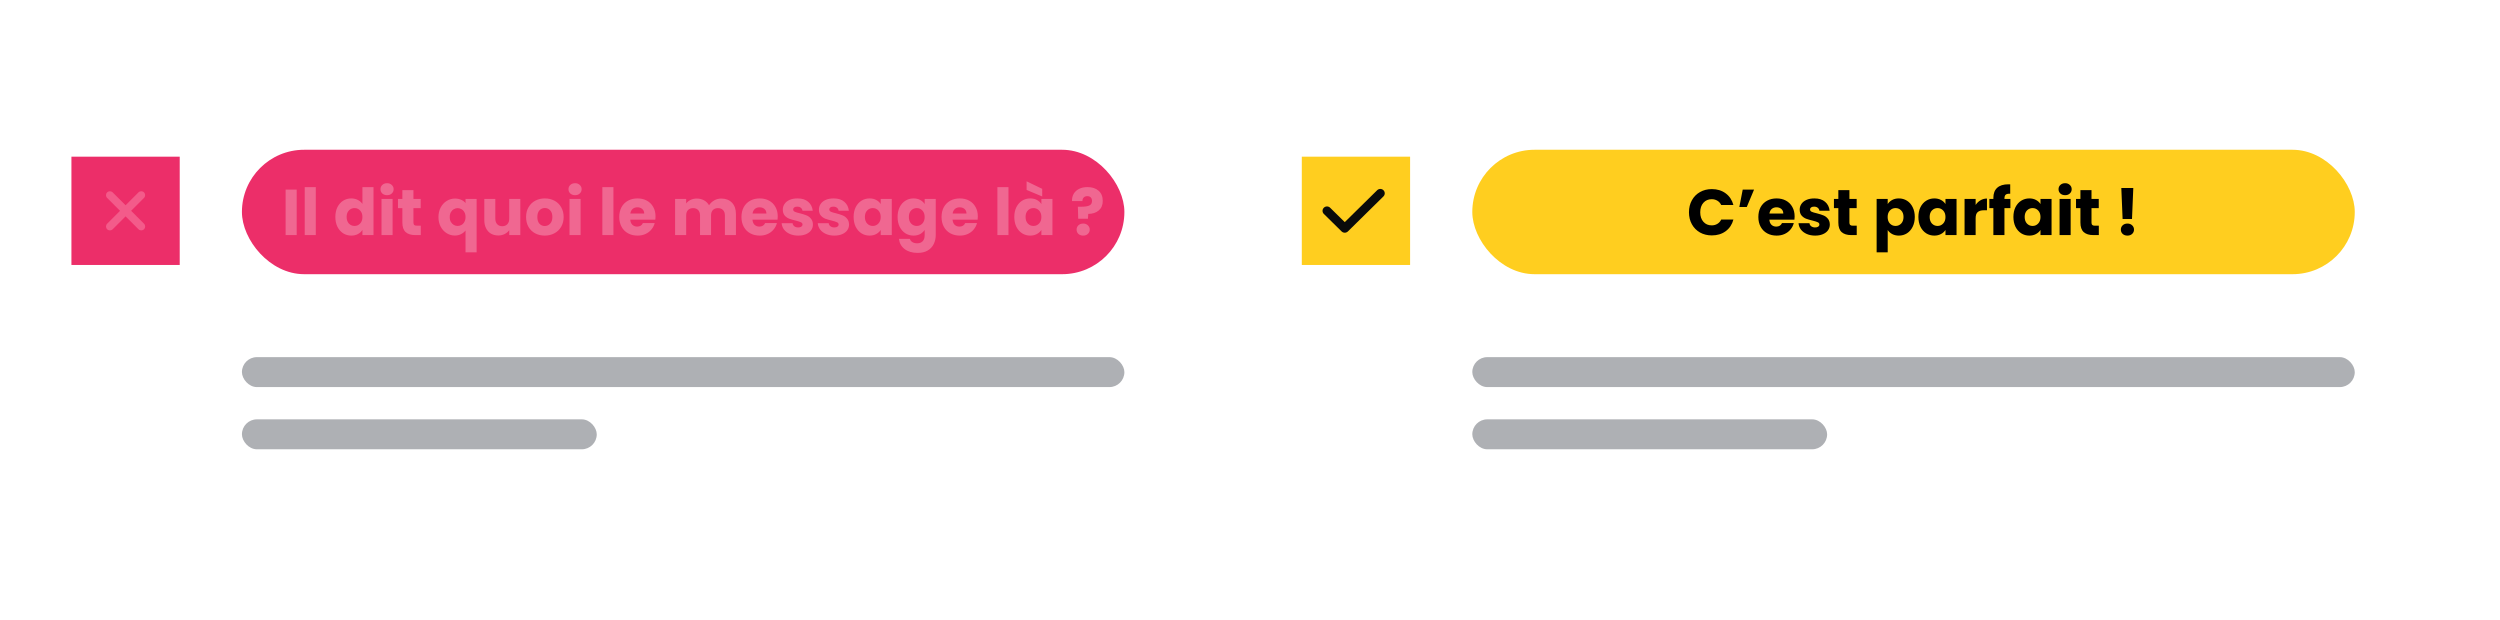 <svg width="843" height="209" viewBox="0 0 843 209" fill="none" xmlns="http://www.w3.org/2000/svg">
<g clip-path="url(#clip0_2872_18675)">
<g filter="url(#filter0_d_2872_18675)">
<rect x="24.085" y="23.308" width="375.259" height="163.933" fill="white"/>
</g>
<rect x="24.085" y="52.831" width="36.516" height="36.516" fill="#EC2E69"/>
<path d="M48.556 66.741C49.071 66.225 49.071 65.388 48.556 64.872C48.04 64.356 47.203 64.356 46.687 64.872L42.343 69.221L37.994 64.876C37.479 64.361 36.641 64.361 36.126 64.876C35.61 65.392 35.61 66.23 36.126 66.745L40.474 71.089L36.13 75.438C35.614 75.953 35.614 76.791 36.13 77.306C36.645 77.822 37.483 77.822 37.998 77.306L42.343 72.958L46.691 77.302C47.207 77.818 48.044 77.818 48.56 77.302C49.076 76.787 49.076 75.949 48.56 75.433L44.212 71.089L48.556 66.741Z" fill="#F35B8A"/>
<rect x="81.578" y="50.501" width="297.565" height="41.954" rx="20.977" fill="#EC2E69"/>
<rect x="81.578" y="120.425" width="297.565" height="10.1" rx="5.05" fill="#AEB0B4"/>
<rect x="81.578" y="141.402" width="119.648" height="10.1" rx="5.05" fill="#AEB0B4"/>
<g filter="url(#filter1_d_2872_18675)">
<rect x="438.967" y="23.308" width="375.259" height="163.933" fill="white"/>
</g>
<rect x="438.967" y="52.831" width="36.516" height="36.516" fill="#FFCE1F"/>
<rect x="496.46" y="50.501" width="297.565" height="41.954" rx="20.977" fill="#FFCE1F"/>
<rect x="496.46" y="120.425" width="297.565" height="10.1" rx="5.05" fill="#AEB0B4"/>
<rect x="496.46" y="141.402" width="119.648" height="10.1" rx="5.05" fill="#AEB0B4"/>
<path d="M466.498 64.141C467.083 64.717 467.083 65.654 466.498 66.23L454.512 78.038C453.927 78.614 452.976 78.614 452.391 78.038L446.398 72.134C445.813 71.558 445.813 70.621 446.398 70.045C446.984 69.468 447.934 69.468 448.519 70.045L453.454 74.901L464.382 64.141C464.967 63.564 465.917 63.564 466.502 64.141H466.498Z" fill="#0A0A0A"/>
<path d="M569.519 71.582C569.519 70.067 569.847 68.72 570.502 67.541C571.157 66.347 572.067 65.422 573.232 64.767C574.412 64.097 575.744 63.762 577.229 63.762C579.05 63.762 580.608 64.242 581.904 65.203C583.2 66.165 584.066 67.475 584.503 69.135H580.396C580.091 68.494 579.654 68.007 579.086 67.672C578.533 67.337 577.899 67.169 577.186 67.169C576.035 67.169 575.103 67.57 574.39 68.371C573.676 69.171 573.319 70.242 573.319 71.582C573.319 72.921 573.676 73.991 574.39 74.792C575.103 75.593 576.035 75.994 577.186 75.994C577.899 75.994 578.533 75.826 579.086 75.491C579.654 75.156 580.091 74.668 580.396 74.028H584.503C584.066 75.688 583.2 76.998 581.904 77.96C580.608 78.906 579.05 79.379 577.229 79.379C575.744 79.379 574.412 79.052 573.232 78.396C572.067 77.727 571.157 76.802 570.502 75.622C569.847 74.443 569.519 73.096 569.519 71.582ZM587.642 63.937H591.464L589.018 69.79H586.506L587.642 63.937ZM605.148 72.979C605.148 73.329 605.126 73.693 605.082 74.072H596.629C596.687 74.829 596.928 75.411 597.35 75.819C597.787 76.212 598.318 76.409 598.944 76.409C599.876 76.409 600.524 76.016 600.888 75.229H604.864C604.66 76.03 604.289 76.751 603.75 77.392C603.226 78.032 602.563 78.535 601.762 78.899C600.961 79.263 600.066 79.445 599.076 79.445C597.881 79.445 596.818 79.19 595.887 78.68C594.955 78.171 594.227 77.442 593.702 76.496C593.178 75.549 592.916 74.443 592.916 73.176C592.916 71.909 593.171 70.802 593.68 69.856C594.205 68.909 594.933 68.181 595.865 67.672C596.797 67.162 597.867 66.907 599.076 66.907C600.255 66.907 601.303 67.155 602.221 67.65C603.138 68.145 603.852 68.851 604.361 69.769C604.886 70.686 605.148 71.756 605.148 72.979ZM601.325 71.996C601.325 71.356 601.107 70.846 600.67 70.468C600.233 70.089 599.687 69.9 599.032 69.9C598.406 69.9 597.874 70.082 597.437 70.446C597.015 70.81 596.753 71.327 596.651 71.996H601.325ZM612.076 79.445C611.013 79.445 610.067 79.263 609.237 78.899C608.407 78.535 607.752 78.04 607.271 77.413C606.791 76.773 606.521 76.059 606.463 75.273H610.154C610.198 75.695 610.395 76.037 610.744 76.299C611.094 76.561 611.523 76.693 612.033 76.693C612.499 76.693 612.855 76.605 613.103 76.43C613.365 76.241 613.496 76.001 613.496 75.71C613.496 75.36 613.314 75.105 612.95 74.945C612.586 74.77 611.996 74.581 611.181 74.377C610.307 74.173 609.579 73.962 608.997 73.744C608.414 73.511 607.912 73.154 607.49 72.674C607.067 72.178 606.856 71.516 606.856 70.686C606.856 69.987 607.045 69.353 607.424 68.786C607.817 68.203 608.385 67.745 609.128 67.409C609.885 67.075 610.78 66.907 611.814 66.907C613.343 66.907 614.545 67.286 615.418 68.043C616.307 68.8 616.816 69.805 616.947 71.057H613.496C613.438 70.635 613.249 70.3 612.928 70.052C612.623 69.805 612.215 69.681 611.705 69.681C611.268 69.681 610.933 69.769 610.7 69.943C610.467 70.103 610.351 70.329 610.351 70.62C610.351 70.97 610.533 71.232 610.897 71.407C611.276 71.582 611.858 71.756 612.644 71.931C613.547 72.164 614.283 72.397 614.85 72.63C615.418 72.848 615.913 73.212 616.336 73.722C616.773 74.217 616.998 74.887 617.013 75.731C617.013 76.445 616.809 77.086 616.401 77.654C616.008 78.207 615.433 78.644 614.676 78.964C613.933 79.285 613.067 79.445 612.076 79.445ZM626.091 76.103V79.27H624.191C622.836 79.27 621.781 78.942 621.024 78.287C620.266 77.617 619.888 76.532 619.888 75.033V70.183H618.402V67.082H619.888V64.111H623.623V67.082H626.069V70.183H623.623V75.076C623.623 75.44 623.71 75.702 623.885 75.863C624.06 76.023 624.351 76.103 624.759 76.103H626.091ZM636.535 68.808C636.899 68.24 637.402 67.781 638.042 67.431C638.683 67.082 639.433 66.907 640.292 66.907C641.297 66.907 642.207 67.162 643.022 67.672C643.838 68.181 644.479 68.909 644.945 69.856C645.425 70.802 645.665 71.902 645.665 73.154C645.665 74.406 645.425 75.513 644.945 76.474C644.479 77.421 643.838 78.156 643.022 78.68C642.207 79.19 641.297 79.445 640.292 79.445C639.448 79.445 638.698 79.27 638.042 78.921C637.402 78.571 636.899 78.12 636.535 77.566V85.08H632.8V67.082H636.535V68.808ZM641.865 73.154C641.865 72.222 641.603 71.494 641.079 70.97C640.569 70.431 639.935 70.162 639.178 70.162C638.436 70.162 637.802 70.431 637.278 70.97C636.768 71.509 636.513 72.244 636.513 73.176C636.513 74.108 636.768 74.843 637.278 75.382C637.802 75.921 638.436 76.19 639.178 76.19C639.921 76.19 640.554 75.921 641.079 75.382C641.603 74.829 641.865 74.086 641.865 73.154ZM646.882 73.154C646.882 71.902 647.115 70.802 647.581 69.856C648.062 68.909 648.71 68.181 649.525 67.672C650.341 67.162 651.251 66.907 652.256 66.907C653.115 66.907 653.865 67.082 654.505 67.431C655.161 67.781 655.663 68.24 656.012 68.808V67.082H659.748V79.27H656.012V77.544C655.648 78.112 655.139 78.571 654.483 78.921C653.843 79.27 653.093 79.445 652.234 79.445C651.244 79.445 650.341 79.19 649.525 78.68C648.71 78.156 648.062 77.421 647.581 76.474C647.115 75.513 646.882 74.406 646.882 73.154ZM656.012 73.176C656.012 72.244 655.75 71.509 655.226 70.97C654.716 70.431 654.09 70.162 653.348 70.162C652.605 70.162 651.972 70.431 651.447 70.97C650.938 71.494 650.683 72.222 650.683 73.154C650.683 74.086 650.938 74.829 651.447 75.382C651.972 75.921 652.605 76.19 653.348 76.19C654.09 76.19 654.716 75.921 655.226 75.382C655.75 74.843 656.012 74.108 656.012 73.176ZM666.185 69.113C666.622 68.443 667.168 67.919 667.823 67.541C668.478 67.147 669.206 66.951 670.007 66.951V70.904H668.981C668.049 70.904 667.35 71.108 666.884 71.516C666.418 71.909 666.185 72.608 666.185 73.613V79.27H662.45V67.082H666.185V69.113ZM677.908 70.183H675.899V79.27H672.164V70.183H670.81V67.082H672.164V66.732C672.164 65.233 672.593 64.097 673.453 63.325C674.312 62.539 675.571 62.145 677.231 62.145C677.508 62.145 677.712 62.153 677.843 62.167V65.335C677.129 65.291 676.627 65.393 676.336 65.64C676.044 65.888 675.899 66.332 675.899 66.973V67.082H677.908V70.183ZM678.921 73.154C678.921 71.902 679.154 70.802 679.62 69.856C680.1 68.909 680.748 68.181 681.564 67.672C682.379 67.162 683.289 66.907 684.294 66.907C685.153 66.907 685.903 67.082 686.544 67.431C687.199 67.781 687.701 68.24 688.051 68.808V67.082H691.786V79.27H688.051V77.544C687.687 78.112 687.177 78.571 686.522 78.921C685.881 79.27 685.131 79.445 684.272 79.445C683.282 79.445 682.379 79.19 681.564 78.68C680.748 78.156 680.1 77.421 679.62 76.474C679.154 75.513 678.921 74.406 678.921 73.154ZM688.051 73.176C688.051 72.244 687.789 71.509 687.265 70.97C686.755 70.431 686.129 70.162 685.386 70.162C684.644 70.162 684.01 70.431 683.486 70.97C682.976 71.494 682.721 72.222 682.721 73.154C682.721 74.086 682.976 74.829 683.486 75.382C684.01 75.921 684.644 76.19 685.386 76.19C686.129 76.19 686.755 75.921 687.265 75.382C687.789 74.843 688.051 74.108 688.051 73.176ZM696.367 65.815C695.711 65.815 695.173 65.626 694.75 65.247C694.343 64.854 694.139 64.373 694.139 63.806C694.139 63.223 694.343 62.742 694.75 62.364C695.173 61.971 695.711 61.774 696.367 61.774C697.007 61.774 697.532 61.971 697.939 62.364C698.362 62.742 698.573 63.223 698.573 63.806C698.573 64.373 698.362 64.854 697.939 65.247C697.532 65.626 697.007 65.815 696.367 65.815ZM698.223 67.082V79.27H694.488V67.082H698.223ZM707.723 76.103V79.27H705.823C704.469 79.27 703.413 78.942 702.656 78.287C701.898 77.617 701.52 76.532 701.52 75.033V70.183H700.034V67.082H701.52V64.111H705.255V67.082H707.701V70.183H705.255V75.076C705.255 75.44 705.342 75.702 705.517 75.863C705.692 76.023 705.983 76.103 706.391 76.103H707.723ZM719.347 63.391L718.91 73.853H715.743L715.306 63.391H719.347ZM717.381 79.445C716.726 79.445 716.187 79.255 715.765 78.877C715.357 78.484 715.153 78.003 715.153 77.435C715.153 76.853 715.357 76.365 715.765 75.972C716.187 75.579 716.726 75.382 717.381 75.382C718.022 75.382 718.546 75.579 718.954 75.972C719.376 76.365 719.587 76.853 719.587 77.435C719.587 78.003 719.376 78.484 718.954 78.877C718.546 79.255 718.022 79.445 717.381 79.445Z" fill="black"/>
<path d="M100.045 63.937V79.27H96.31V63.937H100.045ZM106.487 63.107V79.27H102.752V63.107H106.487ZM113.08 73.154C113.08 71.902 113.313 70.802 113.779 69.856C114.26 68.909 114.908 68.181 115.723 67.672C116.539 67.162 117.449 66.907 118.453 66.907C119.254 66.907 119.982 67.075 120.638 67.409C121.307 67.745 121.832 68.196 122.21 68.764V63.107H125.945V79.27H122.21V77.523C121.861 78.105 121.358 78.571 120.703 78.921C120.062 79.27 119.313 79.445 118.453 79.445C117.449 79.445 116.539 79.19 115.723 78.68C114.908 78.156 114.26 77.421 113.779 76.474C113.313 75.513 113.08 74.406 113.08 73.154ZM122.21 73.176C122.21 72.244 121.948 71.509 121.424 70.97C120.914 70.431 120.288 70.162 119.546 70.162C118.803 70.162 118.169 70.431 117.645 70.97C117.136 71.494 116.881 72.222 116.881 73.154C116.881 74.086 117.136 74.829 117.645 75.382C118.169 75.921 118.803 76.19 119.546 76.19C120.288 76.19 120.914 75.921 121.424 75.382C121.948 74.843 122.21 74.108 122.21 73.176ZM130.526 65.815C129.871 65.815 129.332 65.626 128.91 65.247C128.502 64.854 128.298 64.373 128.298 63.806C128.298 63.223 128.502 62.742 128.91 62.364C129.332 61.971 129.871 61.774 130.526 61.774C131.167 61.774 131.691 61.971 132.099 62.364C132.521 62.742 132.732 63.223 132.732 63.806C132.732 64.373 132.521 64.854 132.099 65.247C131.691 65.626 131.167 65.815 130.526 65.815ZM132.383 67.082V79.27H128.648V67.082H132.383ZM141.882 76.103V79.27H139.982C138.628 79.27 137.572 78.942 136.815 78.287C136.058 77.617 135.679 76.532 135.679 75.033V70.183H134.194V67.082H135.679V64.111H139.414V67.082H141.861V70.183H139.414V75.076C139.414 75.44 139.502 75.702 139.676 75.863C139.851 76.023 140.142 76.103 140.55 76.103H141.882ZM147.849 73.198C147.849 71.989 148.097 70.912 148.592 69.965C149.101 69.019 149.778 68.283 150.623 67.759C151.482 67.22 152.414 66.951 153.419 66.951C154.191 66.951 154.882 67.089 155.494 67.366C156.105 67.628 156.601 67.999 156.979 68.48V67.082H160.714V85.08H156.979V77.741C156.557 78.251 156.04 78.658 155.428 78.964C154.831 79.27 154.147 79.423 153.375 79.423C152.385 79.423 151.468 79.161 150.623 78.637C149.778 78.112 149.101 77.377 148.592 76.43C148.097 75.484 147.849 74.406 147.849 73.198ZM156.979 73.176C156.979 72.521 156.848 71.975 156.586 71.538C156.338 71.086 156.011 70.751 155.603 70.533C155.195 70.3 154.766 70.183 154.314 70.183C153.877 70.183 153.455 70.3 153.047 70.533C152.64 70.751 152.305 71.086 152.043 71.538C151.781 71.989 151.65 72.543 151.65 73.198C151.65 73.853 151.781 74.406 152.043 74.858C152.305 75.295 152.64 75.63 153.047 75.863C153.455 76.081 153.877 76.19 154.314 76.19C154.751 76.19 155.173 76.081 155.581 75.863C156.003 75.63 156.338 75.287 156.586 74.836C156.848 74.385 156.979 73.831 156.979 73.176ZM175.452 67.082V79.27H171.716V77.61C171.338 78.149 170.821 78.586 170.166 78.921C169.525 79.241 168.811 79.401 168.025 79.401C167.093 79.401 166.27 79.197 165.557 78.79C164.843 78.367 164.29 77.763 163.897 76.977C163.504 76.19 163.307 75.266 163.307 74.203V67.082H167.02V73.7C167.02 74.516 167.231 75.149 167.654 75.6C168.076 76.052 168.644 76.278 169.357 76.278C170.086 76.278 170.661 76.052 171.083 75.6C171.505 75.149 171.716 74.516 171.716 73.7V67.082H175.452ZM183.682 79.445C182.488 79.445 181.411 79.19 180.45 78.68C179.503 78.171 178.753 77.442 178.2 76.496C177.661 75.549 177.392 74.443 177.392 73.176C177.392 71.924 177.668 70.824 178.222 69.878C178.775 68.917 179.532 68.181 180.493 67.672C181.454 67.162 182.532 66.907 183.726 66.907C184.92 66.907 185.998 67.162 186.959 67.672C187.92 68.181 188.677 68.917 189.23 69.878C189.784 70.824 190.06 71.924 190.06 73.176C190.06 74.428 189.776 75.535 189.209 76.496C188.655 77.442 187.891 78.171 186.915 78.68C185.954 79.19 184.876 79.445 183.682 79.445ZM183.682 76.212C184.396 76.212 185 75.95 185.495 75.426C186.005 74.901 186.26 74.152 186.26 73.176C186.26 72.2 186.012 71.45 185.517 70.926C185.037 70.402 184.44 70.14 183.726 70.14C182.998 70.14 182.394 70.402 181.913 70.926C181.433 71.436 181.192 72.186 181.192 73.176C181.192 74.152 181.425 74.901 181.891 75.426C182.372 75.95 182.969 76.212 183.682 76.212ZM193.92 65.815C193.265 65.815 192.726 65.626 192.304 65.247C191.896 64.854 191.692 64.373 191.692 63.806C191.692 63.223 191.896 62.742 192.304 62.364C192.726 61.971 193.265 61.774 193.92 61.774C194.561 61.774 195.085 61.971 195.493 62.364C195.915 62.742 196.127 63.223 196.127 63.806C196.127 64.373 195.915 64.854 195.493 65.247C195.085 65.626 194.561 65.815 193.92 65.815ZM195.777 67.082V79.27H192.042V67.082H195.777ZM206.848 63.107V79.27H203.113V63.107H206.848ZM221.044 72.979C221.044 73.329 221.022 73.693 220.978 74.072H212.525C212.583 74.829 212.823 75.411 213.246 75.819C213.683 76.212 214.214 76.409 214.84 76.409C215.772 76.409 216.42 76.016 216.784 75.229H220.76C220.556 76.03 220.184 76.751 219.646 77.392C219.121 78.032 218.459 78.535 217.658 78.899C216.857 79.263 215.961 79.445 214.971 79.445C213.777 79.445 212.714 79.19 211.782 78.68C210.85 78.171 210.122 77.442 209.598 76.496C209.074 75.549 208.812 74.443 208.812 73.176C208.812 71.909 209.067 70.802 209.576 69.856C210.1 68.909 210.828 68.181 211.76 67.672C212.692 67.162 213.763 66.907 214.971 66.907C216.151 66.907 217.199 67.155 218.117 67.65C219.034 68.145 219.748 68.851 220.257 69.769C220.781 70.686 221.044 71.756 221.044 72.979ZM217.221 71.996C217.221 71.356 217.003 70.846 216.566 70.468C216.129 70.089 215.583 69.9 214.928 69.9C214.301 69.9 213.77 70.082 213.333 70.446C212.911 70.81 212.649 71.327 212.547 71.996H217.221ZM243.195 66.951C244.709 66.951 245.91 67.409 246.799 68.327C247.701 69.244 248.153 70.519 248.153 72.149V79.27H244.44V72.652C244.44 71.865 244.228 71.261 243.806 70.839C243.398 70.402 242.83 70.183 242.102 70.183C241.374 70.183 240.799 70.402 240.377 70.839C239.969 71.261 239.765 71.865 239.765 72.652V79.27H236.052V72.652C236.052 71.865 235.841 71.261 235.419 70.839C235.011 70.402 234.443 70.183 233.715 70.183C232.987 70.183 232.412 70.402 231.989 70.839C231.582 71.261 231.378 71.865 231.378 72.652V79.27H227.643V67.082H231.378V68.611C231.756 68.101 232.251 67.701 232.863 67.409C233.475 67.104 234.166 66.951 234.938 66.951C235.855 66.951 236.671 67.147 237.384 67.541C238.113 67.934 238.68 68.494 239.088 69.222C239.51 68.553 240.086 68.007 240.814 67.584C241.542 67.162 242.335 66.951 243.195 66.951ZM262.254 72.979C262.254 73.329 262.232 73.693 262.189 74.072H253.736C253.794 74.829 254.034 75.411 254.456 75.819C254.893 76.212 255.425 76.409 256.051 76.409C256.983 76.409 257.631 76.016 257.995 75.229H261.97C261.766 76.03 261.395 76.751 260.856 77.392C260.332 78.032 259.669 78.535 258.869 78.899C258.068 79.263 257.172 79.445 256.182 79.445C254.988 79.445 253.925 79.19 252.993 78.68C252.061 78.171 251.333 77.442 250.809 76.496C250.284 75.549 250.022 74.443 250.022 73.176C250.022 71.909 250.277 70.802 250.787 69.856C251.311 68.909 252.039 68.181 252.971 67.672C253.903 67.162 254.973 66.907 256.182 66.907C257.361 66.907 258.41 67.155 259.327 67.65C260.245 68.145 260.958 68.851 261.468 69.769C261.992 70.686 262.254 71.756 262.254 72.979ZM258.432 71.996C258.432 71.356 258.213 70.846 257.776 70.468C257.34 70.089 256.794 69.9 256.138 69.9C255.512 69.9 254.981 70.082 254.544 70.446C254.121 70.81 253.859 71.327 253.757 71.996H258.432ZM269.183 79.445C268.12 79.445 267.173 79.263 266.343 78.899C265.513 78.535 264.858 78.04 264.377 77.413C263.897 76.773 263.628 76.059 263.569 75.273H267.261C267.304 75.695 267.501 76.037 267.85 76.299C268.2 76.561 268.63 76.693 269.139 76.693C269.605 76.693 269.962 76.605 270.209 76.43C270.472 76.241 270.603 76.001 270.603 75.71C270.603 75.36 270.421 75.105 270.057 74.945C269.693 74.77 269.103 74.581 268.287 74.377C267.414 74.173 266.686 73.962 266.103 73.744C265.521 73.511 265.018 73.154 264.596 72.674C264.174 72.178 263.962 71.516 263.962 70.686C263.962 69.987 264.152 69.353 264.53 68.786C264.924 68.203 265.491 67.745 266.234 67.409C266.991 67.075 267.887 66.907 268.921 66.907C270.45 66.907 271.651 67.286 272.525 68.043C273.413 68.8 273.923 69.805 274.054 71.057H270.603C270.544 70.635 270.355 70.3 270.035 70.052C269.729 69.805 269.321 69.681 268.812 69.681C268.375 69.681 268.04 69.769 267.807 69.943C267.574 70.103 267.457 70.329 267.457 70.62C267.457 70.97 267.639 71.232 268.003 71.407C268.382 71.582 268.964 71.756 269.751 71.931C270.654 72.164 271.389 72.397 271.957 72.63C272.525 72.848 273.02 73.212 273.442 73.722C273.879 74.217 274.105 74.887 274.119 75.731C274.119 76.445 273.915 77.086 273.508 77.654C273.114 78.207 272.539 78.644 271.782 78.964C271.039 79.285 270.173 79.445 269.183 79.445ZM281.363 79.445C280.3 79.445 279.353 79.263 278.523 78.899C277.693 78.535 277.038 78.04 276.557 77.413C276.077 76.773 275.807 76.059 275.749 75.273H279.44C279.484 75.695 279.681 76.037 280.03 76.299C280.38 76.561 280.809 76.693 281.319 76.693C281.785 76.693 282.142 76.605 282.389 76.43C282.651 76.241 282.782 76.001 282.782 75.71C282.782 75.36 282.6 75.105 282.236 74.945C281.872 74.77 281.283 74.581 280.467 74.377C279.593 74.173 278.865 73.962 278.283 73.744C277.7 73.511 277.198 73.154 276.776 72.674C276.353 72.178 276.142 71.516 276.142 70.686C276.142 69.987 276.332 69.353 276.71 68.786C277.103 68.203 277.671 67.745 278.414 67.409C279.171 67.075 280.067 66.907 281.1 66.907C282.629 66.907 283.831 67.286 284.704 68.043C285.593 68.8 286.102 69.805 286.233 71.057H282.782C282.724 70.635 282.535 70.3 282.214 70.052C281.909 69.805 281.501 69.681 280.991 69.681C280.554 69.681 280.22 69.769 279.987 69.943C279.754 70.103 279.637 70.329 279.637 70.62C279.637 70.97 279.819 71.232 280.183 71.407C280.562 71.582 281.144 71.756 281.93 71.931C282.833 72.164 283.569 72.397 284.137 72.63C284.704 72.848 285.2 73.212 285.622 73.722C286.059 74.217 286.284 74.887 286.299 75.731C286.299 76.445 286.095 77.086 285.687 77.654C285.294 78.207 284.719 78.644 283.962 78.964C283.219 79.285 282.353 79.445 281.363 79.445ZM287.841 73.154C287.841 71.902 288.074 70.802 288.54 69.856C289.021 68.909 289.669 68.181 290.484 67.672C291.3 67.162 292.21 66.907 293.215 66.907C294.074 66.907 294.824 67.082 295.464 67.431C296.12 67.781 296.622 68.24 296.972 68.808V67.082H300.707V79.27H296.972V77.544C296.608 78.112 296.098 78.571 295.443 78.921C294.802 79.27 294.052 79.445 293.193 79.445C292.203 79.445 291.3 79.19 290.484 78.68C289.669 78.156 289.021 77.421 288.54 76.474C288.074 75.513 287.841 74.406 287.841 73.154ZM296.972 73.176C296.972 72.244 296.71 71.509 296.185 70.97C295.676 70.431 295.049 70.162 294.307 70.162C293.564 70.162 292.931 70.431 292.407 70.97C291.897 71.494 291.642 72.222 291.642 73.154C291.642 74.086 291.897 74.829 292.407 75.382C292.931 75.921 293.564 76.19 294.307 76.19C295.049 76.19 295.676 75.921 296.185 75.382C296.71 74.843 296.972 74.108 296.972 73.176ZM308.039 66.907C308.899 66.907 309.649 67.082 310.289 67.431C310.945 67.781 311.447 68.24 311.796 68.808V67.082H315.531V79.248C315.531 80.369 315.306 81.382 314.854 82.284C314.417 83.202 313.74 83.93 312.823 84.469C311.92 85.007 310.792 85.277 309.437 85.277C307.632 85.277 306.168 84.847 305.047 83.988C303.926 83.143 303.285 81.993 303.125 80.537H306.816C306.933 81.003 307.209 81.367 307.646 81.629C308.083 81.906 308.622 82.044 309.263 82.044C310.034 82.044 310.646 81.818 311.097 81.367C311.563 80.93 311.796 80.224 311.796 79.248V77.523C311.432 78.091 310.93 78.556 310.289 78.921C309.649 79.27 308.899 79.445 308.039 79.445C307.035 79.445 306.125 79.19 305.309 78.68C304.494 78.156 303.846 77.421 303.365 76.474C302.899 75.513 302.666 74.406 302.666 73.154C302.666 71.902 302.899 70.802 303.365 69.856C303.846 68.909 304.494 68.181 305.309 67.672C306.125 67.162 307.035 66.907 308.039 66.907ZM311.796 73.176C311.796 72.244 311.534 71.509 311.01 70.97C310.5 70.431 309.874 70.162 309.132 70.162C308.389 70.162 307.756 70.431 307.231 70.97C306.722 71.494 306.467 72.222 306.467 73.154C306.467 74.086 306.722 74.829 307.231 75.382C307.756 75.921 308.389 76.19 309.132 76.19C309.874 76.19 310.5 75.921 311.01 75.382C311.534 74.843 311.796 74.108 311.796 73.176ZM329.723 72.979C329.723 73.329 329.701 73.693 329.657 74.072H321.204C321.262 74.829 321.503 75.411 321.925 75.819C322.362 76.212 322.893 76.409 323.519 76.409C324.451 76.409 325.099 76.016 325.463 75.229H329.439C329.235 76.03 328.864 76.751 328.325 77.392C327.801 78.032 327.138 78.535 326.337 78.899C325.536 79.263 324.641 79.445 323.651 79.445C322.456 79.445 321.393 79.19 320.462 78.68C319.53 78.171 318.801 77.442 318.277 76.496C317.753 75.549 317.491 74.443 317.491 73.176C317.491 71.909 317.746 70.802 318.255 69.856C318.78 68.909 319.508 68.181 320.44 67.672C321.372 67.162 322.442 66.907 323.651 66.907C324.83 66.907 325.878 67.155 326.796 67.65C327.713 68.145 328.427 68.851 328.936 69.769C329.461 70.686 329.723 71.756 329.723 72.979ZM325.9 71.996C325.9 71.356 325.682 70.846 325.245 70.468C324.808 70.089 324.262 69.9 323.607 69.9C322.981 69.9 322.449 70.082 322.012 70.446C321.59 70.81 321.328 71.327 321.226 71.996H325.9ZM340.057 63.107V79.27H336.322V63.107H340.057ZM342.021 73.154C342.021 71.902 342.254 70.802 342.72 69.856C343.201 68.909 343.849 68.181 344.664 67.672C345.479 67.162 346.39 66.907 347.394 66.907C348.253 66.907 349.003 67.082 349.644 67.431C350.299 67.781 350.802 68.24 351.151 68.808V67.082H354.886V79.27H351.151V77.544C350.787 78.112 350.278 78.571 349.622 78.921C348.982 79.27 348.232 79.445 347.373 79.445C346.382 79.445 345.479 79.19 344.664 78.68C343.849 78.156 343.201 77.421 342.72 76.474C342.254 75.513 342.021 74.406 342.021 73.154ZM351.151 73.176C351.151 72.244 350.889 71.509 350.365 70.97C349.855 70.431 349.229 70.162 348.486 70.162C347.744 70.162 347.11 70.431 346.586 70.97C346.077 71.494 345.822 72.222 345.822 73.154C345.822 74.086 346.077 74.829 346.586 75.382C347.11 75.921 347.744 76.19 348.486 76.19C349.229 76.19 349.855 75.921 350.365 75.382C350.889 74.843 351.151 74.108 351.151 73.176ZM351.435 63.675V66.252L346.171 64.046V61.141L351.435 63.675ZM366.695 63.085C368.253 63.085 369.498 63.492 370.43 64.308C371.376 65.123 371.85 66.274 371.85 67.759C371.85 69.128 371.398 70.198 370.496 70.97C369.607 71.727 368.428 72.113 366.957 72.127L366.848 73.766H363.571L363.462 69.703H364.773C365.894 69.703 366.746 69.565 367.328 69.288C367.925 69.011 368.224 68.509 368.224 67.781C368.224 67.271 368.086 66.871 367.809 66.579C367.532 66.288 367.146 66.143 366.651 66.143C366.127 66.143 365.719 66.296 365.428 66.601C365.137 66.893 364.991 67.293 364.991 67.803H361.475C361.445 66.914 361.627 66.114 362.021 65.4C362.428 64.686 363.025 64.126 363.812 63.718C364.613 63.296 365.574 63.085 366.695 63.085ZM365.253 79.445C364.598 79.445 364.059 79.255 363.637 78.877C363.229 78.484 363.025 78.003 363.025 77.435C363.025 76.853 363.229 76.365 363.637 75.972C364.059 75.579 364.598 75.382 365.253 75.382C365.894 75.382 366.418 75.579 366.826 75.972C367.248 76.365 367.459 76.853 367.459 77.435C367.459 78.003 367.248 78.484 366.826 78.877C366.418 79.255 365.894 79.445 365.253 79.445Z" fill="#F06791"/>
</g>
<defs>
<filter id="filter0_d_2872_18675" x="-16.316" y="-13.985" width="456.06" height="244.734" filterUnits="userSpaceOnUse" color-interpolation-filters="sRGB">
<feFlood flood-opacity="0" result="BackgroundImageFix"/>
<feColorMatrix in="SourceAlpha" type="matrix" values="0 0 0 0 0 0 0 0 0 0 0 0 0 0 0 0 0 0 127 0" result="hardAlpha"/>
<feOffset dy="3.108"/>
<feGaussianBlur stdDeviation="20.2"/>
<feComposite in2="hardAlpha" operator="out"/>
<feColorMatrix type="matrix" values="0 0 0 0 0 0 0 0 0 0 0 0 0 0 0 0 0 0 0.15 0"/>
<feBlend mode="normal" in2="BackgroundImageFix" result="effect1_dropShadow_2872_18675"/>
<feBlend mode="normal" in="SourceGraphic" in2="effect1_dropShadow_2872_18675" result="shape"/>
</filter>
<filter id="filter1_d_2872_18675" x="398.567" y="-13.985" width="456.06" height="244.734" filterUnits="userSpaceOnUse" color-interpolation-filters="sRGB">
<feFlood flood-opacity="0" result="BackgroundImageFix"/>
<feColorMatrix in="SourceAlpha" type="matrix" values="0 0 0 0 0 0 0 0 0 0 0 0 0 0 0 0 0 0 127 0" result="hardAlpha"/>
<feOffset dy="3.108"/>
<feGaussianBlur stdDeviation="20.2"/>
<feComposite in2="hardAlpha" operator="out"/>
<feColorMatrix type="matrix" values="0 0 0 0 0 0 0 0 0 0 0 0 0 0 0 0 0 0 0.15 0"/>
<feBlend mode="normal" in2="BackgroundImageFix" result="effect1_dropShadow_2872_18675"/>
<feBlend mode="normal" in="SourceGraphic" in2="effect1_dropShadow_2872_18675" result="shape"/>
</filter>
<clipPath id="clip0_2872_18675">
<rect width="842.195" height="208.218" fill="white"/>
</clipPath>
</defs>
</svg>
